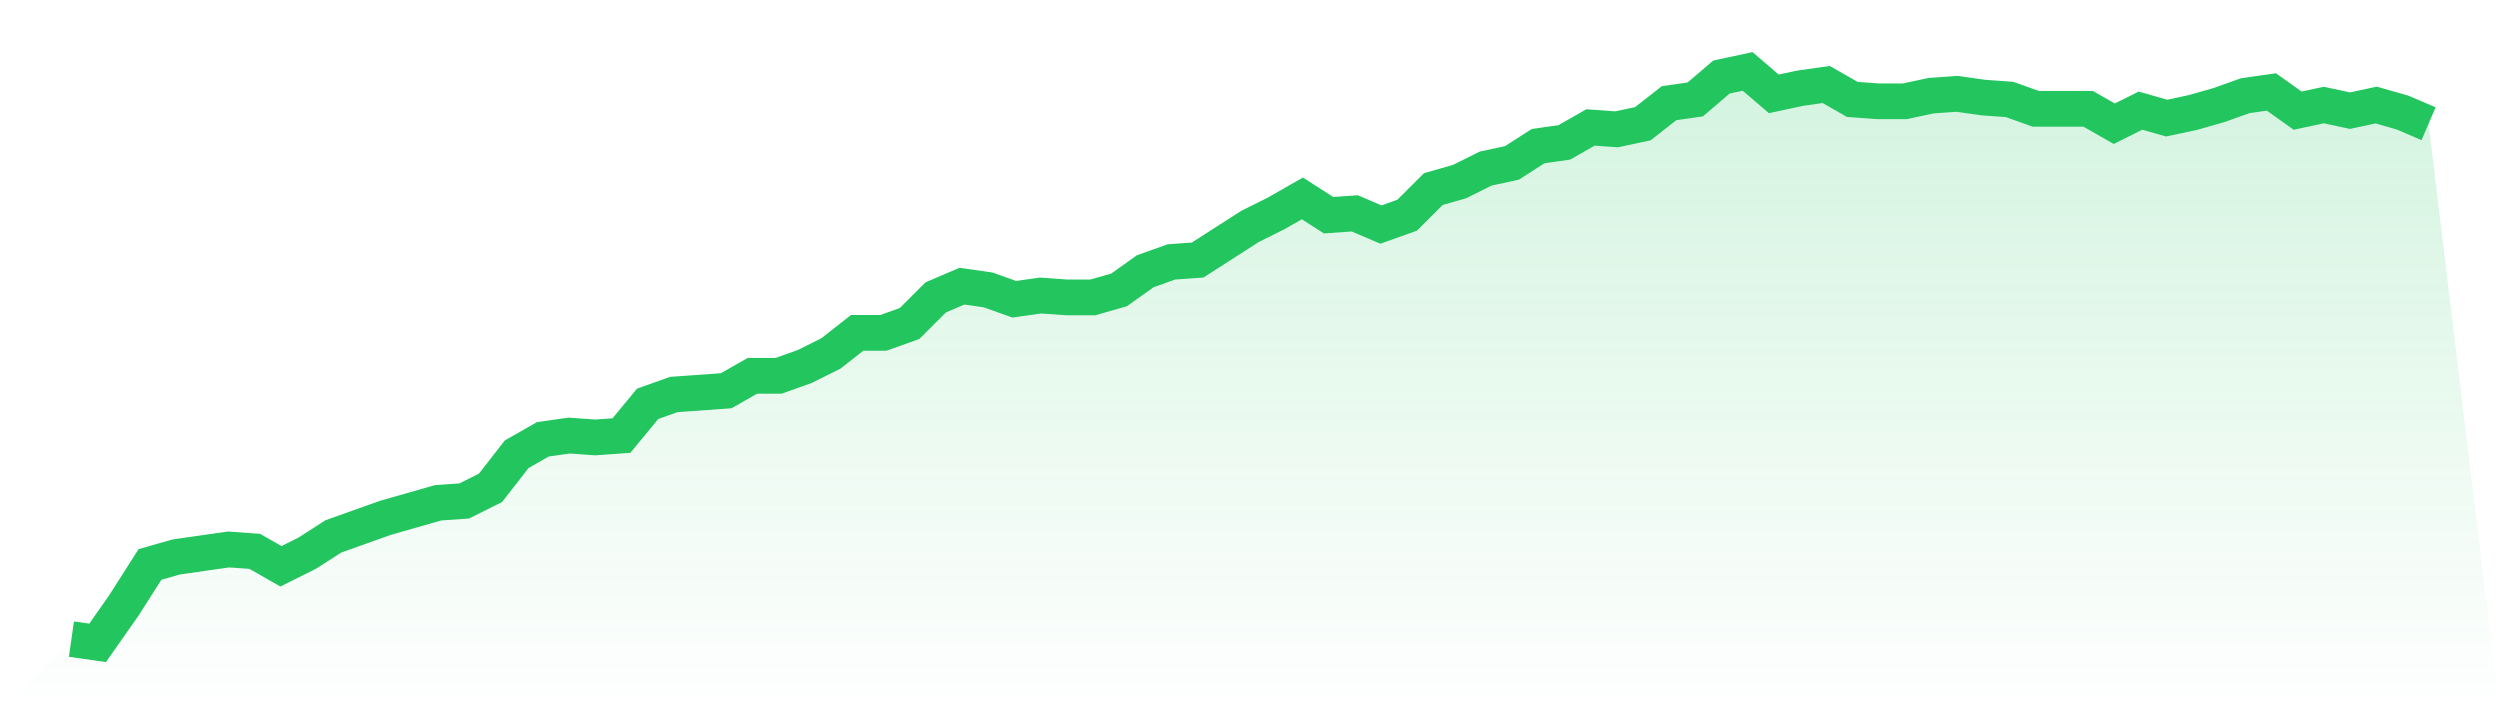 <svg viewBox="0 0 140 40" xmlns="http://www.w3.org/2000/svg">
<defs>
<linearGradient id="gradient" x1="0" x2="0" y1="0" y2="1">
<stop offset="0%" stop-color="#22c55e" stop-opacity="0.2"/>
<stop offset="100%" stop-color="#22c55e" stop-opacity="0"/>
</linearGradient>
</defs>
<path d="M4,35.791 L4,35.791 L5.467,36 L6.933,33.908 L8.4,31.608 L9.867,31.19 L11.333,30.98 L12.8,30.771 L14.267,30.876 L15.733,31.712 L17.2,30.98 L18.667,30.039 L20.133,29.516 L21.6,28.993 L23.067,28.575 L24.533,28.157 L26,28.052 L27.467,27.32 L28.933,25.438 L30.4,24.601 L31.867,24.392 L33.333,24.497 L34.8,24.392 L36.267,22.614 L37.733,22.092 L39.2,21.987 L40.667,21.882 L42.133,21.046 L43.6,21.046 L45.067,20.523 L46.533,19.791 L48,18.641 L49.467,18.641 L50.933,18.118 L52.4,16.654 L53.867,16.026 L55.333,16.235 L56.8,16.758 L58.267,16.549 L59.733,16.654 L61.2,16.654 L62.667,16.235 L64.133,15.19 L65.6,14.667 L67.067,14.562 L68.533,13.621 L70,12.68 L71.467,11.948 L72.933,11.111 L74.4,12.052 L75.867,11.948 L77.333,12.575 L78.8,12.052 L80.267,10.588 L81.733,10.17 L83.2,9.438 L84.667,9.124 L86.133,8.183 L87.6,7.974 L89.067,7.137 L90.533,7.242 L92,6.928 L93.467,5.778 L94.933,5.569 L96.4,4.314 L97.867,4 L99.333,5.255 L100.8,4.941 L102.267,4.732 L103.733,5.569 L105.2,5.673 L106.667,5.673 L108.133,5.359 L109.6,5.255 L111.067,5.464 L112.533,5.569 L114,6.092 L115.467,6.092 L116.933,6.092 L118.4,6.928 L119.867,6.196 L121.333,6.614 L122.8,6.301 L124.267,5.882 L125.733,5.359 L127.2,5.15 L128.667,6.196 L130.133,5.882 L131.6,6.196 L133.067,5.882 L134.533,6.301 L136,6.928 L140,40 L0,40 z" fill="url(#gradient)"/>
<path d="M4,35.791 L4,35.791 L5.467,36 L6.933,33.908 L8.4,31.608 L9.867,31.19 L11.333,30.98 L12.8,30.771 L14.267,30.876 L15.733,31.712 L17.2,30.98 L18.667,30.039 L20.133,29.516 L21.6,28.993 L23.067,28.575 L24.533,28.157 L26,28.052 L27.467,27.32 L28.933,25.438 L30.4,24.601 L31.867,24.392 L33.333,24.497 L34.8,24.392 L36.267,22.614 L37.733,22.092 L39.2,21.987 L40.667,21.882 L42.133,21.046 L43.6,21.046 L45.067,20.523 L46.533,19.791 L48,18.641 L49.467,18.641 L50.933,18.118 L52.4,16.654 L53.867,16.026 L55.333,16.235 L56.8,16.758 L58.267,16.549 L59.733,16.654 L61.2,16.654 L62.667,16.235 L64.133,15.19 L65.6,14.667 L67.067,14.562 L68.533,13.621 L70,12.68 L71.467,11.948 L72.933,11.111 L74.4,12.052 L75.867,11.948 L77.333,12.575 L78.8,12.052 L80.267,10.588 L81.733,10.17 L83.2,9.438 L84.667,9.124 L86.133,8.183 L87.6,7.974 L89.067,7.137 L90.533,7.242 L92,6.928 L93.467,5.778 L94.933,5.569 L96.4,4.314 L97.867,4 L99.333,5.255 L100.8,4.941 L102.267,4.732 L103.733,5.569 L105.2,5.673 L106.667,5.673 L108.133,5.359 L109.6,5.255 L111.067,5.464 L112.533,5.569 L114,6.092 L115.467,6.092 L116.933,6.092 L118.4,6.928 L119.867,6.196 L121.333,6.614 L122.8,6.301 L124.267,5.882 L125.733,5.359 L127.2,5.15 L128.667,6.196 L130.133,5.882 L131.6,6.196 L133.067,5.882 L134.533,6.301 L136,6.928" fill="none" stroke="#22c55e" stroke-width="2"/>
</svg>